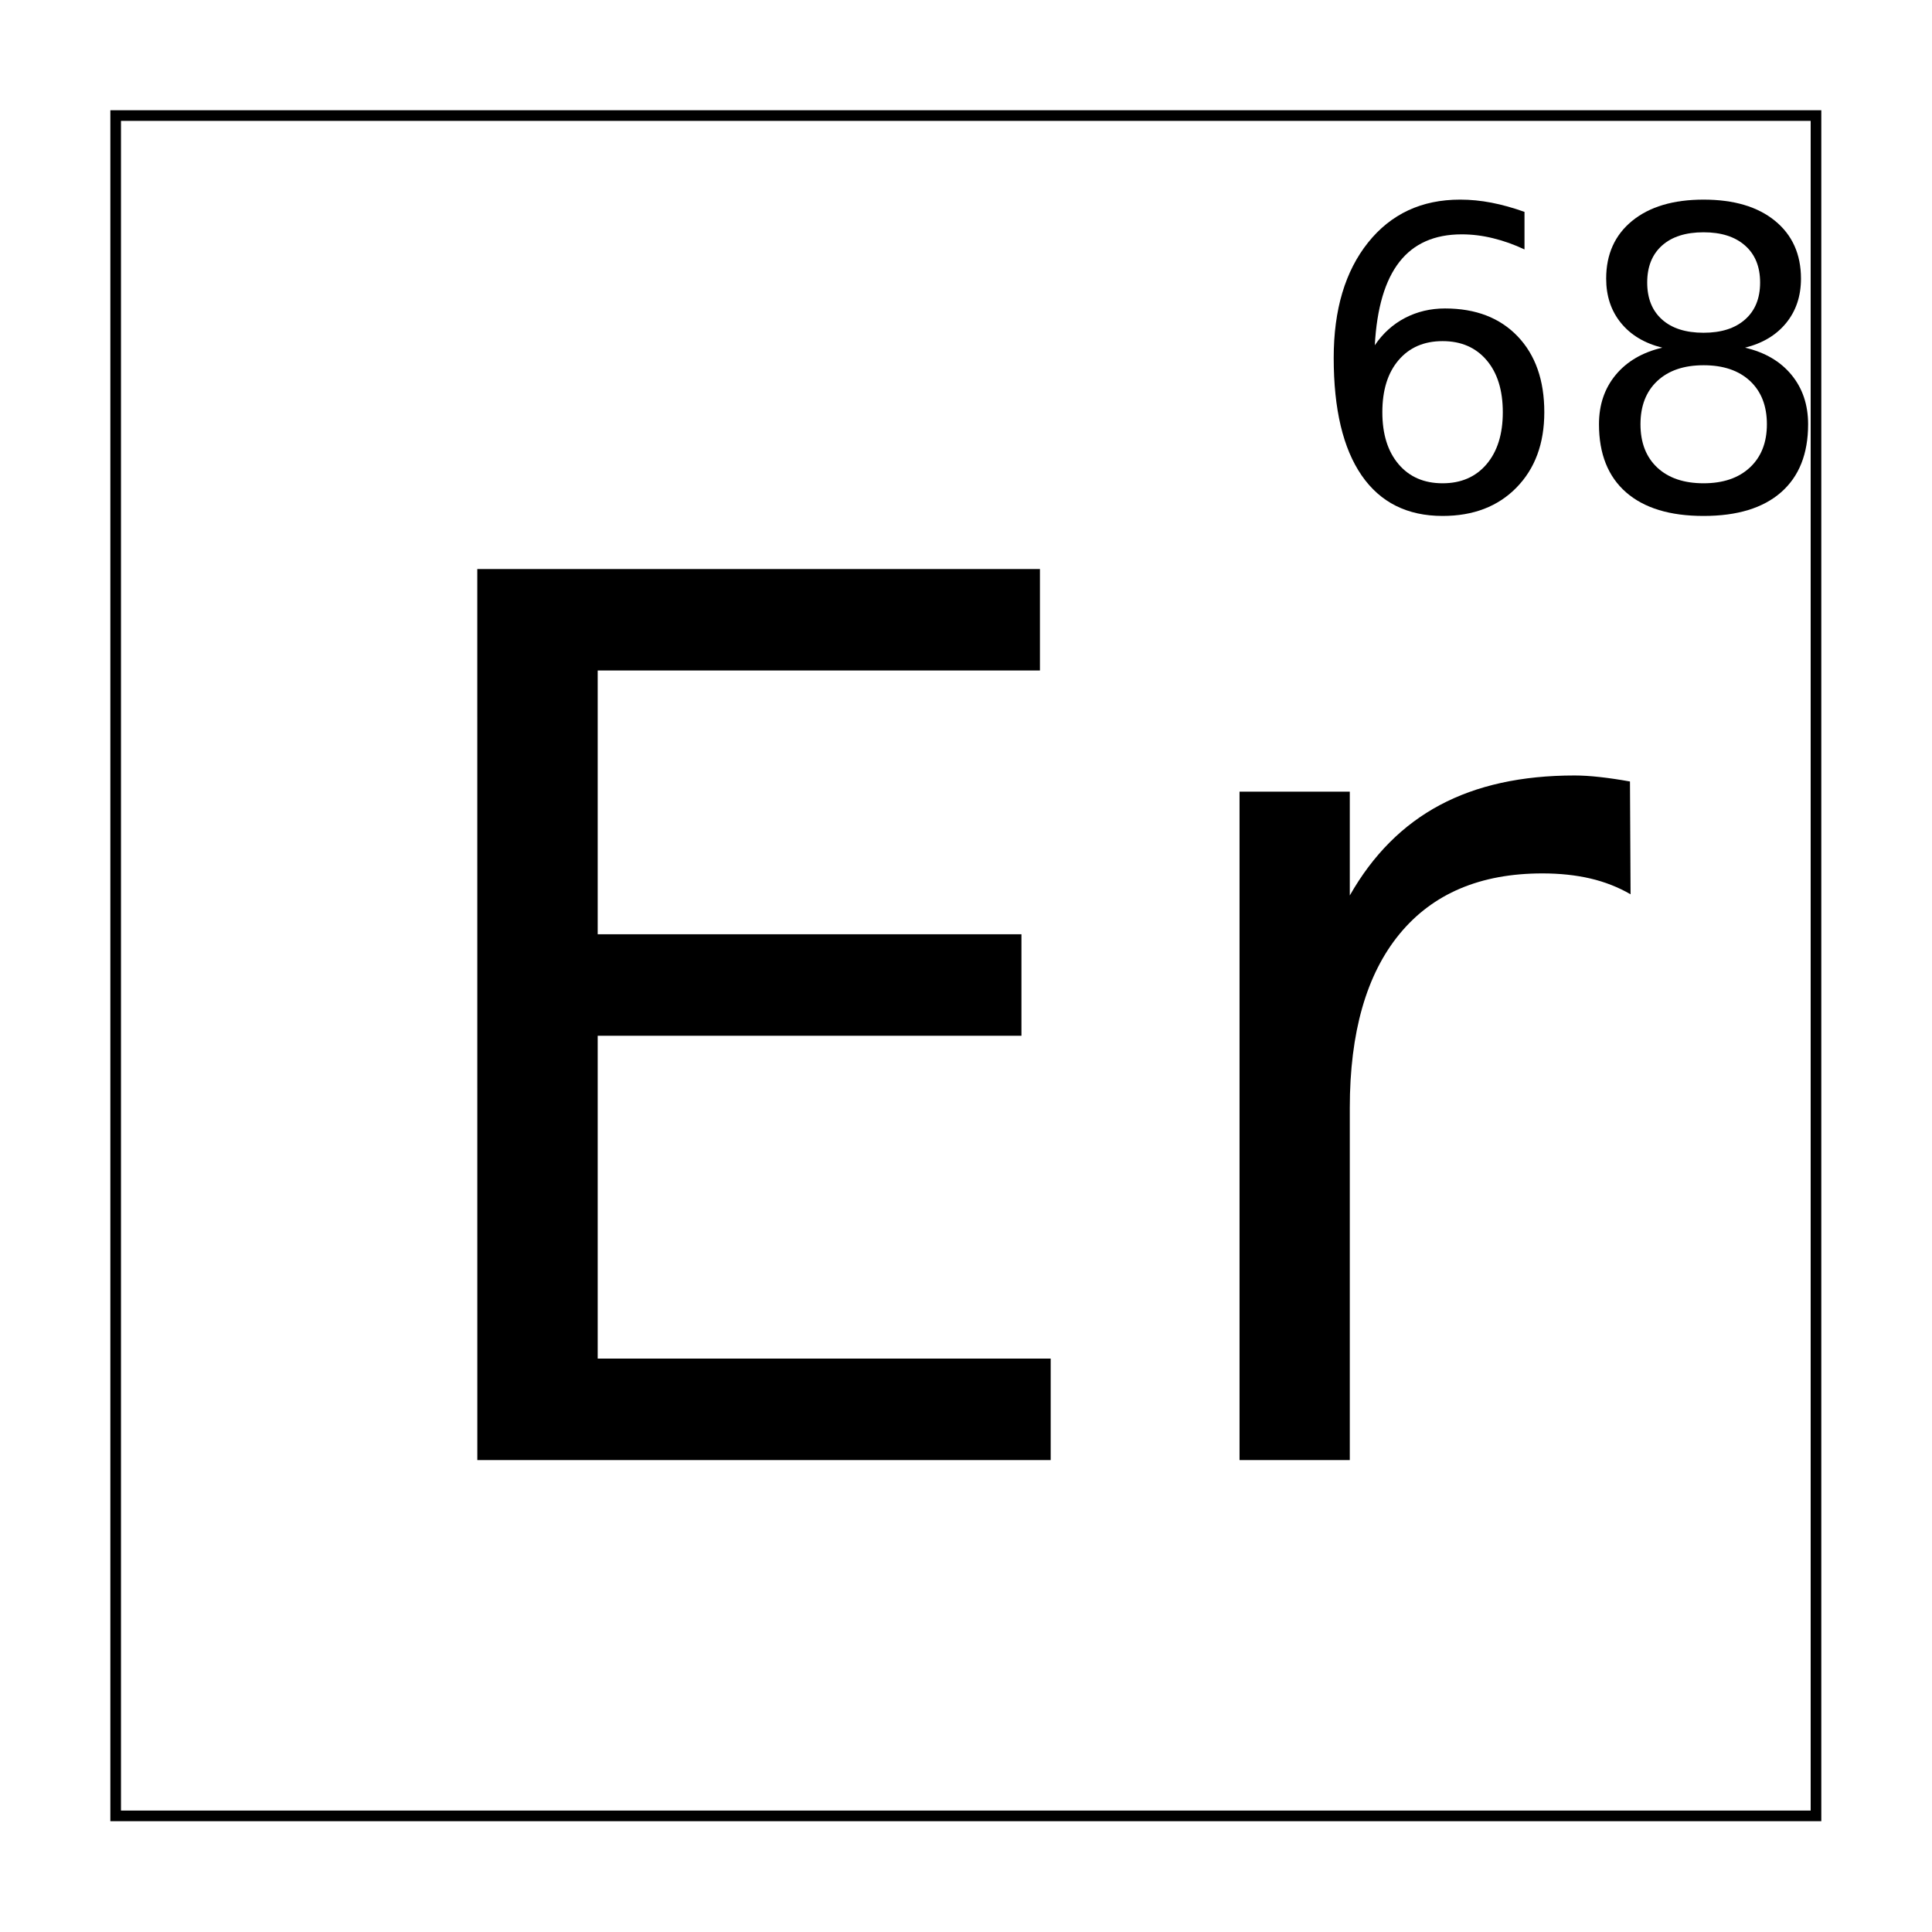 <?xml version="1.0" encoding="UTF-8"?>
<!-- Uploaded to: ICON Repo, www.svgrepo.com, Generator: ICON Repo Mixer Tools -->
<svg width="800px" height="800px" version="1.1" viewBox="144 144 512 512" xmlns="http://www.w3.org/2000/svg" xmlns:xlink="http://www.w3.org/1999/xlink">
 <defs>
  <symbol id="d" overflow="visible">
   <path d="m31.75-236.14h149.11v26.891h-117.2v69.906h112.3v26.891h-112.3v85.562h120.05v26.891h-151.95z"/>
  </symbol>
  <symbol id="c" overflow="visible">
   <path d="m133-149.94c-3.273-1.895-6.828-3.289-10.672-4.188-3.844-0.895-8.078-1.344-12.703-1.344-16.43 0-29.043 5.352-37.844 16.047-8.793 10.699-13.188 26.07-13.188 46.109v93.312h-29.219v-177.14h29.219v27.516c6.113-10.75 14.066-18.734 23.859-23.953 9.789-5.227 21.688-7.844 35.688-7.844 2.008 0 4.223 0.137 6.641 0.406 2.426 0.262 5.113 0.656 8.062 1.188z"/>
  </symbol>
  <symbol id="b" overflow="visible">
   <path d="m36.594-44.766c-4.918 0-8.809 1.684-11.672 5.047-2.867 3.356-4.297 7.953-4.297 13.797 0 5.805 1.43 10.391 4.297 13.766 2.863 3.375 6.754 5.062 11.672 5.062 4.906 0 8.789-1.688 11.656-5.062 2.863-3.375 4.297-7.961 4.297-13.766 0-5.844-1.434-10.441-4.297-13.797-2.867-3.363-6.75-5.047-11.656-5.047zm21.703-34.25v9.953c-2.75-1.301-5.527-2.289-8.328-2.969-2.793-0.688-5.559-1.031-8.297-1.031-7.219 0-12.73 2.438-16.531 7.312-3.805 4.867-5.977 12.227-6.516 22.078 2.125-3.144 4.789-5.555 8-7.234 3.219-1.676 6.754-2.516 10.609-2.516 8.125 0 14.539 2.465 19.25 7.391 4.707 4.93 7.062 11.633 7.062 20.109 0 8.293-2.461 14.949-7.375 19.969-4.906 5.012-11.434 7.516-19.578 7.516-9.355 0-16.508-3.578-21.453-10.734-4.938-7.164-7.406-17.551-7.406-31.156 0-12.77 3.031-22.953 9.094-30.547s14.195-11.391 24.406-11.391c2.75 0 5.519 0.273 8.312 0.812 2.801 0.543 5.719 1.355 8.75 2.438z"/>
  </symbol>
  <symbol id="a" overflow="visible">
   <path d="m35.234-38.375c-5.199 0-9.289 1.391-12.266 4.172-2.969 2.781-4.453 6.606-4.453 11.469 0 4.875 1.484 8.703 4.453 11.484 2.977 2.773 7.066 4.156 12.266 4.156 5.195 0 9.289-1.395 12.281-4.188 3-2.801 4.5-6.617 4.5-11.453 0-4.863-1.492-8.688-4.469-11.469-2.981-2.781-7.086-4.172-12.312-4.172zm-10.938-4.656c-4.688-1.156-8.34-3.336-10.953-6.547-2.617-3.207-3.922-7.125-3.922-11.75 0-6.457 2.297-11.562 6.891-15.312 4.602-3.75 10.91-5.625 18.922-5.625 8.039 0 14.352 1.875 18.938 5.625 4.582 3.75 6.875 8.855 6.875 15.312 0 4.625-1.309 8.543-3.922 11.75-2.617 3.211-6.25 5.391-10.906 6.547 5.269 1.23 9.375 3.633 12.312 7.203 2.938 3.574 4.406 7.938 4.406 13.094 0 7.836-2.391 13.844-7.172 18.031-4.773 4.18-11.617 6.266-20.531 6.266-8.918 0-15.766-2.086-20.547-6.266-4.781-4.188-7.172-10.195-7.172-18.031 0-5.156 1.477-9.52 4.438-13.094 2.969-3.57 7.082-5.973 12.344-7.203zm-4-17.266c0 4.188 1.305 7.453 3.922 9.797 2.613 2.344 6.285 3.516 11.016 3.516 4.688 0 8.352-1.172 11-3.516 2.656-2.344 3.984-5.609 3.984-9.797s-1.328-7.453-3.984-9.797c-2.648-2.344-6.312-3.516-11-3.516-4.731 0-8.402 1.172-11.016 3.516-2.617 2.344-3.922 5.609-3.922 9.797z"/>
  </symbol>
 </defs>
 <path transform="matrix(5.038 0 0 5.038 -3199.7 -4634.3)" d="m669.78 954.53h89.441v89.441h-89.441z" fill="none" stroke="#000000" stroke-width=".559"/>
 <g>
  <use x="238.734" y="530.934" xlink:href="#d"/>
  <use x="443.117" y="530.934" xlink:href="#c"/>
  <use x="489.711" y="279.168" xlink:href="#b"/>
  <use x="560.23" y="279.168" xlink:href="#a"/>
 </g>
</svg>